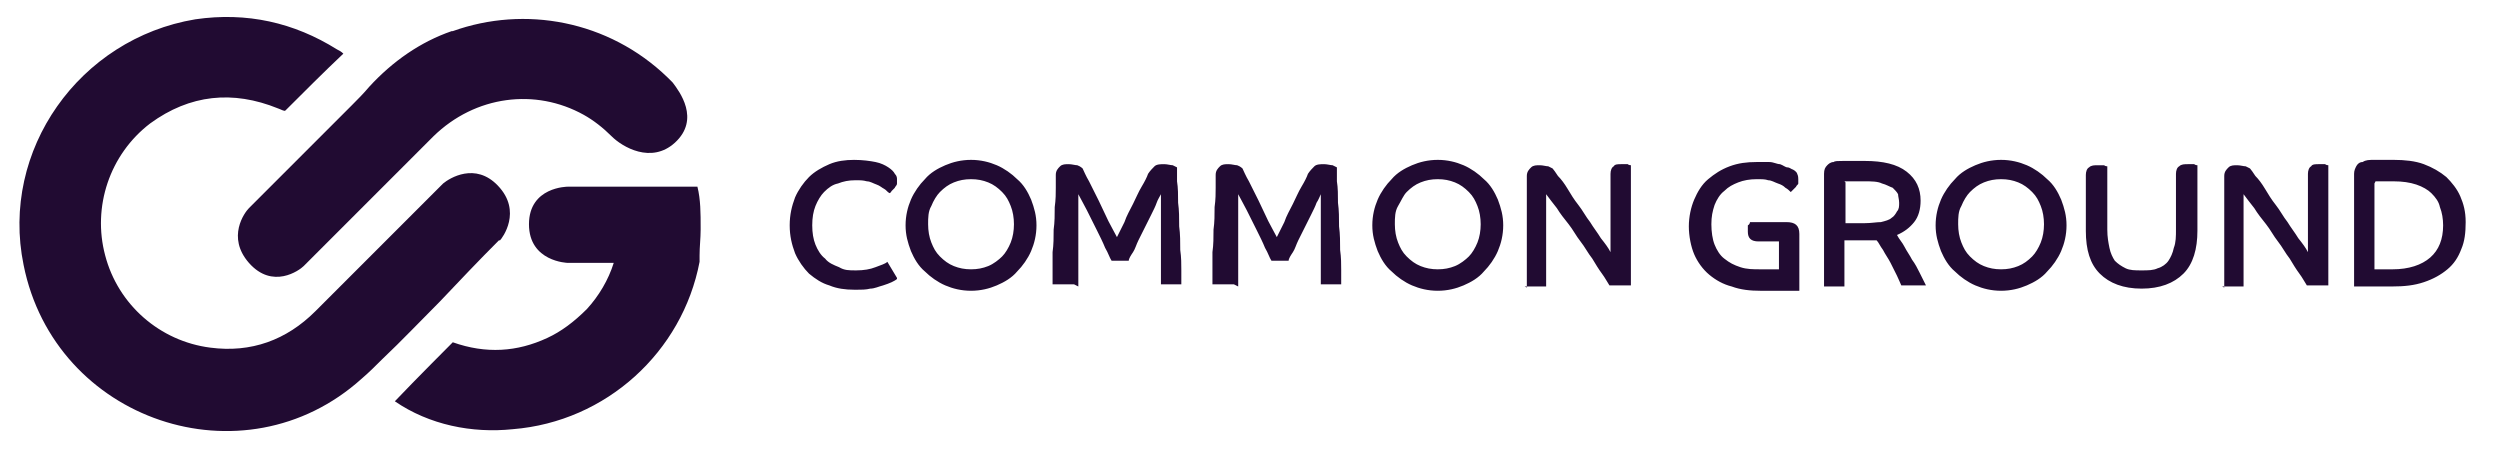 <?xml version="1.0" encoding="UTF-8"?>
<svg id="Layer_1" xmlns="http://www.w3.org/2000/svg" version="1.1" viewBox="0 0 233 42">
  <!-- Generator: Adobe Illustrator 29.1.0, SVG Export Plug-In . SVG Version: 2.1.0 Build 142)  -->
  <defs>
    <style>
      .st0 {
        fill: #210b32;
      }
    </style>
  </defs>
  <path class="st0" d="M219.4,26.7c0,0,.4,0,.9,0,.6,0,1.4,0,2.6,0s2.1-.1,3-.4c.9-.3,1.6-.7,2.2-1.2.6-.5,1-1.1,1.3-1.9.3-.7.4-1.5.4-2.5s-.2-1.7-.5-2.4c-.3-.7-.8-1.3-1.3-1.8-.6-.5-1.3-.9-2.1-1.2-.8-.3-1.8-.4-2.8-.4s-1.3,0-1.8,0-.8,0-1.1.2c-.3,0-.5.2-.6.4-.1.2-.2.4-.2.7v10.3ZM221.4,16.9s.2,0,.5,0c.3,0,.7,0,1.2,0,.8,0,1.5.1,2.1.3s1.1.5,1.4.8c.4.4.7.8.8,1.3.2.5.3,1.1.3,1.7,0,1.3-.4,2.3-1.2,3-.8.7-2,1.1-3.5,1.1s-.9,0-1.2,0c-.3,0-.5,0-.5,0v-8ZM207.1,26.7h2v-8.6c.3.4.6.8,1,1.3.3.5.7,1,1.1,1.5.4.5.7,1.1,1.1,1.6.4.5.7,1.1,1.1,1.6.3.5.6,1,.9,1.4.3.4.5.8.7,1.1h2v-11.2c0,0-.2,0-.3-.1-.2,0-.4,0-.6,0-.3,0-.6,0-.7.2-.2.1-.3.4-.3.7v7.3c-.2-.4-.5-.8-.9-1.3-.3-.5-.7-1-1-1.5-.4-.5-.7-1.1-1.1-1.6s-.7-1-1-1.5c-.3-.5-.6-.9-.9-1.2-.2-.3-.4-.6-.5-.7,0,0-.2-.1-.4-.2-.2,0-.5-.1-.8-.1s-.6,0-.8.2c-.2.2-.4.4-.4.8v10.4ZM194.4,21.5c0,1.8.4,3.1,1.3,4,.9.9,2.2,1.4,3.9,1.4s3-.5,3.9-1.4c.9-.9,1.3-2.3,1.3-4v-6.1c0,0-.2,0-.3-.1-.2,0-.4,0-.6,0-.3,0-.6,0-.8.2-.2.1-.3.4-.3.7v5.2c0,.6,0,1.2-.2,1.7-.1.5-.3.9-.5,1.2-.2.3-.6.6-1,.7-.4.2-.9.2-1.5.2s-1.1,0-1.5-.2c-.4-.2-.7-.4-1-.7-.2-.3-.4-.7-.5-1.2-.1-.5-.2-1-.2-1.7v-5.9c0,0-.2,0-.3-.1-.2,0-.4,0-.6,0-.3,0-.6,0-.8.2-.2.1-.3.4-.3.7v5.4ZM184.9,24.8c-.5-.2-.9-.5-1.3-.9-.4-.4-.6-.8-.8-1.3-.2-.5-.3-1.1-.3-1.7s0-1.2.3-1.7c.2-.5.5-1,.8-1.3.4-.4.8-.7,1.3-.9.5-.2,1-.3,1.6-.3s1.1.1,1.6.3.9.5,1.3.9c.4.4.6.8.8,1.3s.3,1.1.3,1.7-.1,1.2-.3,1.7c-.2.5-.5,1-.8,1.3-.4.4-.8.7-1.3.9-.5.2-1,.3-1.6.3s-1.1-.1-1.6-.3M184.1,15.4c-.7.3-1.4.7-1.9,1.3-.5.5-1,1.2-1.3,1.9-.3.7-.5,1.5-.5,2.4s.2,1.6.5,2.4c.3.7.7,1.4,1.3,1.9.5.5,1.2,1,1.9,1.3.7.3,1.5.5,2.4.5s1.7-.2,2.4-.5c.7-.3,1.4-.7,1.9-1.3.5-.5,1-1.2,1.3-1.9.3-.7.5-1.5.5-2.4s-.2-1.6-.5-2.4c-.3-.7-.7-1.4-1.3-1.9-.5-.5-1.2-1-1.9-1.3-.7-.3-1.5-.5-2.4-.5s-1.7.2-2.4.5M171.9,16.9c0,0,.3,0,.6,0,.3,0,.7,0,1.3,0s1.2,0,1.6.2c.4.1.7.3,1,.4.2.2.4.4.5.6,0,.2.1.5.1.8s0,.6-.2.8c-.1.2-.3.5-.5.6-.2.2-.6.3-1,.4-.4,0-.9.1-1.5.1s-1,0-1.2,0c-.3,0-.5,0-.6,0v-3.8ZM170,26.7h1.9v-4.3c.1,0,.4,0,.7,0,.3,0,.7,0,1.1,0s.4,0,.6,0c.2,0,.4,0,.6,0,.2.2.3.5.6.9.2.4.5.8.7,1.2.2.4.4.8.6,1.2.2.4.3.7.4.9h2.3c-.2-.4-.4-.8-.6-1.2-.2-.4-.4-.8-.7-1.2-.2-.4-.5-.8-.7-1.2-.2-.4-.5-.7-.7-1.1.7-.3,1.2-.7,1.6-1.2.4-.5.6-1.2.6-2,0-1.1-.4-2-1.3-2.7-.9-.7-2.2-1-3.9-1s-1.5,0-2,0c-.5,0-.8,0-.9.1-.3,0-.5.2-.6.3-.2.2-.3.4-.3.8v10.3ZM165.8,25.1c0,0-.3,0-.6,0-.3,0-.7,0-1.1,0-.7,0-1.3,0-1.9-.2-.6-.2-1-.4-1.5-.8-.4-.3-.7-.8-.9-1.3-.2-.5-.3-1.2-.3-1.9s.1-1.2.3-1.8c.2-.5.5-1,.9-1.3.4-.4.8-.6,1.3-.8.5-.2,1.1-.3,1.7-.3s.8,0,1.1.1c.3,0,.6.2.9.3.3.1.5.2.7.4.2.1.4.3.5.4,0,0,.1-.1.2-.2,0,0,.2-.2.3-.3,0-.1.2-.2.2-.3,0-.1,0-.3,0-.4s0-.3-.1-.5c0-.1-.2-.3-.4-.4-.1,0-.3-.2-.5-.2-.2,0-.4-.2-.7-.3-.3,0-.6-.2-1-.2-.4,0-.8,0-1.2,0-.9,0-1.7.1-2.5.4-.8.3-1.4.7-2,1.2-.6.5-1,1.2-1.3,1.9-.3.7-.5,1.6-.5,2.5s.2,1.9.5,2.6c.3.7.8,1.4,1.4,1.9.6.5,1.3.9,2.1,1.1.8.3,1.7.4,2.7.4s.8,0,1.2,0c.4,0,.8,0,1.1,0,.3,0,.6,0,.8,0,.2,0,.4,0,.5,0v-5.3c0-.8-.4-1.1-1.2-1.1h-3.4c0,0,0,.2-.2.3,0,.2,0,.4,0,.6,0,.6.3.9,1,.9h1.9v3ZM142.1,26.7h2v-8.6c.3.4.6.8,1,1.3.3.5.7,1,1.1,1.5.4.5.7,1.1,1.1,1.6.4.5.7,1.1,1.1,1.6.3.5.6,1,.9,1.4.3.4.5.8.7,1.1h2v-11.2c0,0-.2,0-.3-.1-.2,0-.4,0-.6,0-.3,0-.6,0-.7.2-.2.1-.3.4-.3.7v7.3c-.2-.4-.5-.8-.9-1.3-.3-.5-.7-1-1-1.5-.4-.5-.7-1.1-1.1-1.6-.4-.5-.7-1-1-1.5-.3-.5-.6-.9-.9-1.2-.2-.3-.4-.6-.5-.7,0,0-.2-.1-.4-.2-.2,0-.5-.1-.8-.1s-.6,0-.8.2c-.2.2-.4.4-.4.8v10.4ZM132.4,24.8c-.5-.2-.9-.5-1.3-.9-.4-.4-.6-.8-.8-1.3-.2-.5-.3-1.1-.3-1.7s0-1.2.3-1.7.5-1,.8-1.3c.4-.4.8-.7,1.3-.9.5-.2,1-.3,1.6-.3s1.1.1,1.6.3c.5.2.9.5,1.3.9.4.4.6.8.8,1.3.2.5.3,1.1.3,1.7s-.1,1.2-.3,1.7c-.2.5-.5,1-.8,1.3s-.8.7-1.3.9c-.5.2-1,.3-1.6.3s-1.1-.1-1.6-.3M131.6,15.4c-.7.3-1.4.7-1.9,1.3-.5.5-1,1.2-1.3,1.9-.3.7-.5,1.5-.5,2.4s.2,1.6.5,2.4c.3.7.7,1.4,1.3,1.9.5.5,1.2,1,1.9,1.3.7.3,1.5.5,2.4.5s1.7-.2,2.4-.5c.7-.3,1.4-.7,1.9-1.3.5-.5,1-1.2,1.3-1.9.3-.7.5-1.5.5-2.4s-.2-1.6-.5-2.4c-.3-.7-.7-1.4-1.3-1.9-.5-.5-1.2-1-1.9-1.3-.7-.3-1.5-.5-2.4-.5s-1.7.2-2.4.5M115.4,26.7c0-.3,0-.6,0-1.1,0-.4,0-.9,0-1.5,0-.5,0-1.1,0-1.7s0-1.1,0-1.7c0-.5,0-1,0-1.5,0-.4,0-.8,0-1.1.2.4.5.9.8,1.5.3.6.6,1.2.9,1.8.3.6.6,1.2.8,1.7.3.5.4.9.6,1.2h1.6c0-.2.2-.5.4-.8.2-.3.3-.7.5-1.1.2-.4.4-.8.6-1.2.2-.4.4-.8.6-1.2.2-.4.4-.8.5-1.1.2-.3.3-.6.4-.8,0,.2,0,.5,0,.9,0,.4,0,.9,0,1.5,0,.6,0,1.2,0,1.8,0,.6,0,1.2,0,1.8,0,.6,0,1.1,0,1.5,0,.4,0,.7,0,.9h1.9c0-.3,0-.8,0-1.3,0-.6,0-1.2-.1-1.9,0-.7,0-1.5-.1-2.2,0-.8,0-1.5-.1-2.2,0-.7,0-1.4-.1-2,0-.6,0-1,0-1.3,0,0-.2-.1-.4-.2-.2,0-.5-.1-.8-.1s-.7,0-.9.2c-.2.2-.4.4-.6.7-.1.3-.3.7-.6,1.2s-.5,1-.8,1.6c-.3.6-.6,1.1-.8,1.7-.3.6-.5,1-.7,1.4-.2-.4-.5-.9-.8-1.5-.3-.6-.6-1.3-.9-1.9-.3-.6-.6-1.2-.9-1.8-.3-.5-.5-1-.6-1.2,0,0-.2-.2-.5-.3-.2,0-.5-.1-.8-.1s-.6,0-.8.2c-.2.2-.4.4-.4.8,0,.3,0,.7,0,1.2s0,1.1-.1,1.8c0,.7,0,1.4-.1,2.1,0,.7,0,1.4-.1,2.1,0,.7,0,1.3,0,1.8,0,.5,0,1,0,1.2h2ZM100.5,26.7c0-.3,0-.6,0-1.1,0-.4,0-.9,0-1.5,0-.5,0-1.1,0-1.7s0-1.1,0-1.7c0-.5,0-1,0-1.5,0-.4,0-.8,0-1.1.2.4.5.9.8,1.5.3.6.6,1.2.9,1.8.3.6.6,1.2.8,1.7.3.5.4.9.6,1.2h1.6c0-.2.2-.5.4-.8.2-.3.3-.7.5-1.1.2-.4.4-.8.6-1.2.2-.4.4-.8.6-1.2.2-.4.4-.8.5-1.1s.3-.6.4-.8c0,.2,0,.5,0,.9,0,.4,0,.9,0,1.5,0,.6,0,1.2,0,1.8,0,.6,0,1.2,0,1.8,0,.6,0,1.1,0,1.5,0,.4,0,.7,0,.9h1.9c0-.3,0-.8,0-1.3,0-.6,0-1.2-.1-1.9,0-.7,0-1.5-.1-2.2,0-.8,0-1.5-.1-2.2,0-.7,0-1.4-.1-2,0-.6,0-1,0-1.3,0,0-.2-.1-.4-.2-.2,0-.5-.1-.8-.1s-.7,0-.9.2c-.2.2-.4.4-.6.7-.1.3-.3.7-.6,1.2s-.5,1-.8,1.6c-.3.6-.6,1.1-.8,1.7-.3.6-.5,1-.7,1.4-.2-.4-.5-.9-.8-1.5-.3-.6-.6-1.3-.9-1.9-.3-.6-.6-1.2-.9-1.8-.3-.5-.5-1-.6-1.2,0,0-.2-.2-.5-.3-.2,0-.5-.1-.8-.1s-.6,0-.8.2c-.2.2-.4.4-.4.8,0,.3,0,.7,0,1.2s0,1.1-.1,1.8c0,.7,0,1.4-.1,2.1,0,.7,0,1.4-.1,2.1,0,.7,0,1.3,0,1.8,0,.5,0,1,0,1.2h2ZM88.9,24.8c-.5-.2-.9-.5-1.3-.9-.4-.4-.6-.8-.8-1.3-.2-.5-.3-1.1-.3-1.7s0-1.2.3-1.7c.2-.5.5-1,.8-1.3.4-.4.8-.7,1.3-.9.5-.2,1-.3,1.6-.3s1.1.1,1.6.3c.5.2.9.5,1.3.9.4.4.6.8.8,1.3.2.5.3,1.1.3,1.7s-.1,1.2-.3,1.7c-.2.5-.5,1-.8,1.3s-.8.7-1.3.9c-.5.2-1,.3-1.6.3s-1.1-.1-1.6-.3M88.1,15.4c-.7.3-1.4.7-1.9,1.3-.5.5-1,1.2-1.3,1.9-.3.7-.5,1.5-.5,2.4s.2,1.6.5,2.4c.3.7.7,1.4,1.3,1.9.5.5,1.2,1,1.9,1.3.7.3,1.5.5,2.4.5s1.7-.2,2.4-.5c.7-.3,1.4-.7,1.9-1.3.5-.5,1-1.2,1.3-1.9.3-.7.5-1.5.5-2.4s-.2-1.6-.5-2.4c-.3-.7-.7-1.4-1.3-1.9-.5-.5-1.2-1-1.9-1.3-.7-.3-1.5-.5-2.4-.5s-1.7.2-2.4.5M83.6,25.9l-.9-1.5c-.2.2-.6.3-1.1.5-.5.2-1.1.3-1.8.3s-1.1,0-1.6-.3c-.5-.2-1-.4-1.3-.8-.4-.3-.7-.8-.9-1.3-.2-.5-.3-1.1-.3-1.8s.1-1.3.3-1.8c.2-.5.5-1,.8-1.3.4-.4.8-.7,1.3-.8.5-.2,1-.3,1.6-.3s.7,0,1.1.1c.3,0,.6.2.9.3.3.1.5.3.7.4.2.1.3.3.5.4,0,0,.1,0,.2-.2,0,0,.2-.2.3-.3,0-.1.2-.2.2-.4,0-.1,0-.3,0-.4s0-.3-.2-.5c-.1-.2-.3-.4-.6-.6-.3-.2-.7-.4-1.2-.5-.5-.1-1.2-.2-2-.2s-1.6.1-2.3.4c-.7.3-1.4.7-1.9,1.2-.5.5-1,1.2-1.3,1.9-.3.8-.5,1.6-.5,2.6s.2,1.8.5,2.6c.3.7.8,1.4,1.3,1.9.6.5,1.2.9,1.9,1.1.7.3,1.5.4,2.3.4s1.1,0,1.5-.1c.4,0,.8-.2,1.2-.3.3-.1.6-.2.8-.3.2-.1.4-.2.5-.3h0Z"/>
  <path class="st0" d="M65.3,21.2c0-1.3,0-2.6-.3-3.8h-12.1s-3.6,0-3.6,3.5,3.6,3.6,3.6,3.6h4.3c-.5,1.6-1.4,3.1-2.5,4.3t0,0c-1.2,1.2-2.4,2.1-3.7,2.7,0,0,0,0,0,0-2.8,1.3-5.7,1.5-8.8.4,0,0-3.5,3.5-5.4,5.5,3.2,2.2,7.2,3,11,2.6,0,0,0,0,0,0,8.7-.7,15.8-7.2,17.4-15.6h0c0-.2,0-.4,0-.6,0-.8.1-1.6.1-2.4M29.8,23.3c3.5-3.5,7.1-7.1,10.6-10.6,3.9-3.8,9.5-4.5,14-2,0,0,0,0,0,0,.9.5,1.8,1.2,2.6,2,1,1,3.7,2.6,5.9.6,2.4-2.2.4-4.8-.2-5.6-.1-.1-.3-.3-.5-.5C56.7,1.9,48.9.5,42.2,2.9c0,0,0,0-.1,0-2.9,1-5.5,2.8-7.7,5.2-.5.6-1.1,1.2-1.6,1.7-3,3-6.1,6.1-9.1,9.1-.2.2-.4.4-.5.5-.4.4-2.1,2.7,0,5.1,2.2,2.5,4.7.7,5.1.3M46.6,22.4c.2-.2,2.1-2.7-.2-5.1-2.1-2.2-4.5-.7-5.1-.2-.1.1-.3.3-.5.5-.7.7-1.4,1.4-2.1,2.1-2.3,2.3-4.6,4.6-6.9,6.9-.8.8-1.6,1.6-2.4,2.4-2.7,2.7-6,3.9-9.8,3.4-4.7-.6-8.6-4-9.8-8.6-1.2-4.5.4-9.4,4.2-12.3,3.7-2.7,7.7-3.1,11.9-1.4.3.1.6.3.7.2,1.7-1.7,3.6-3.6,5.4-5.3-.2-.2-.4-.3-.6-.4-4-2.5-8.4-3.5-13.2-2.8C7.4,3.6,0,14,2.2,24.7c2.9,14.5,20.5,20.5,31.5,10.6.7-.6,1.3-1.2,1.9-1.8,1.9-1.8,3.6-3.6,5.4-5.4,1.8-1.9,3.6-3.8,5.5-5.7"/>
</svg>